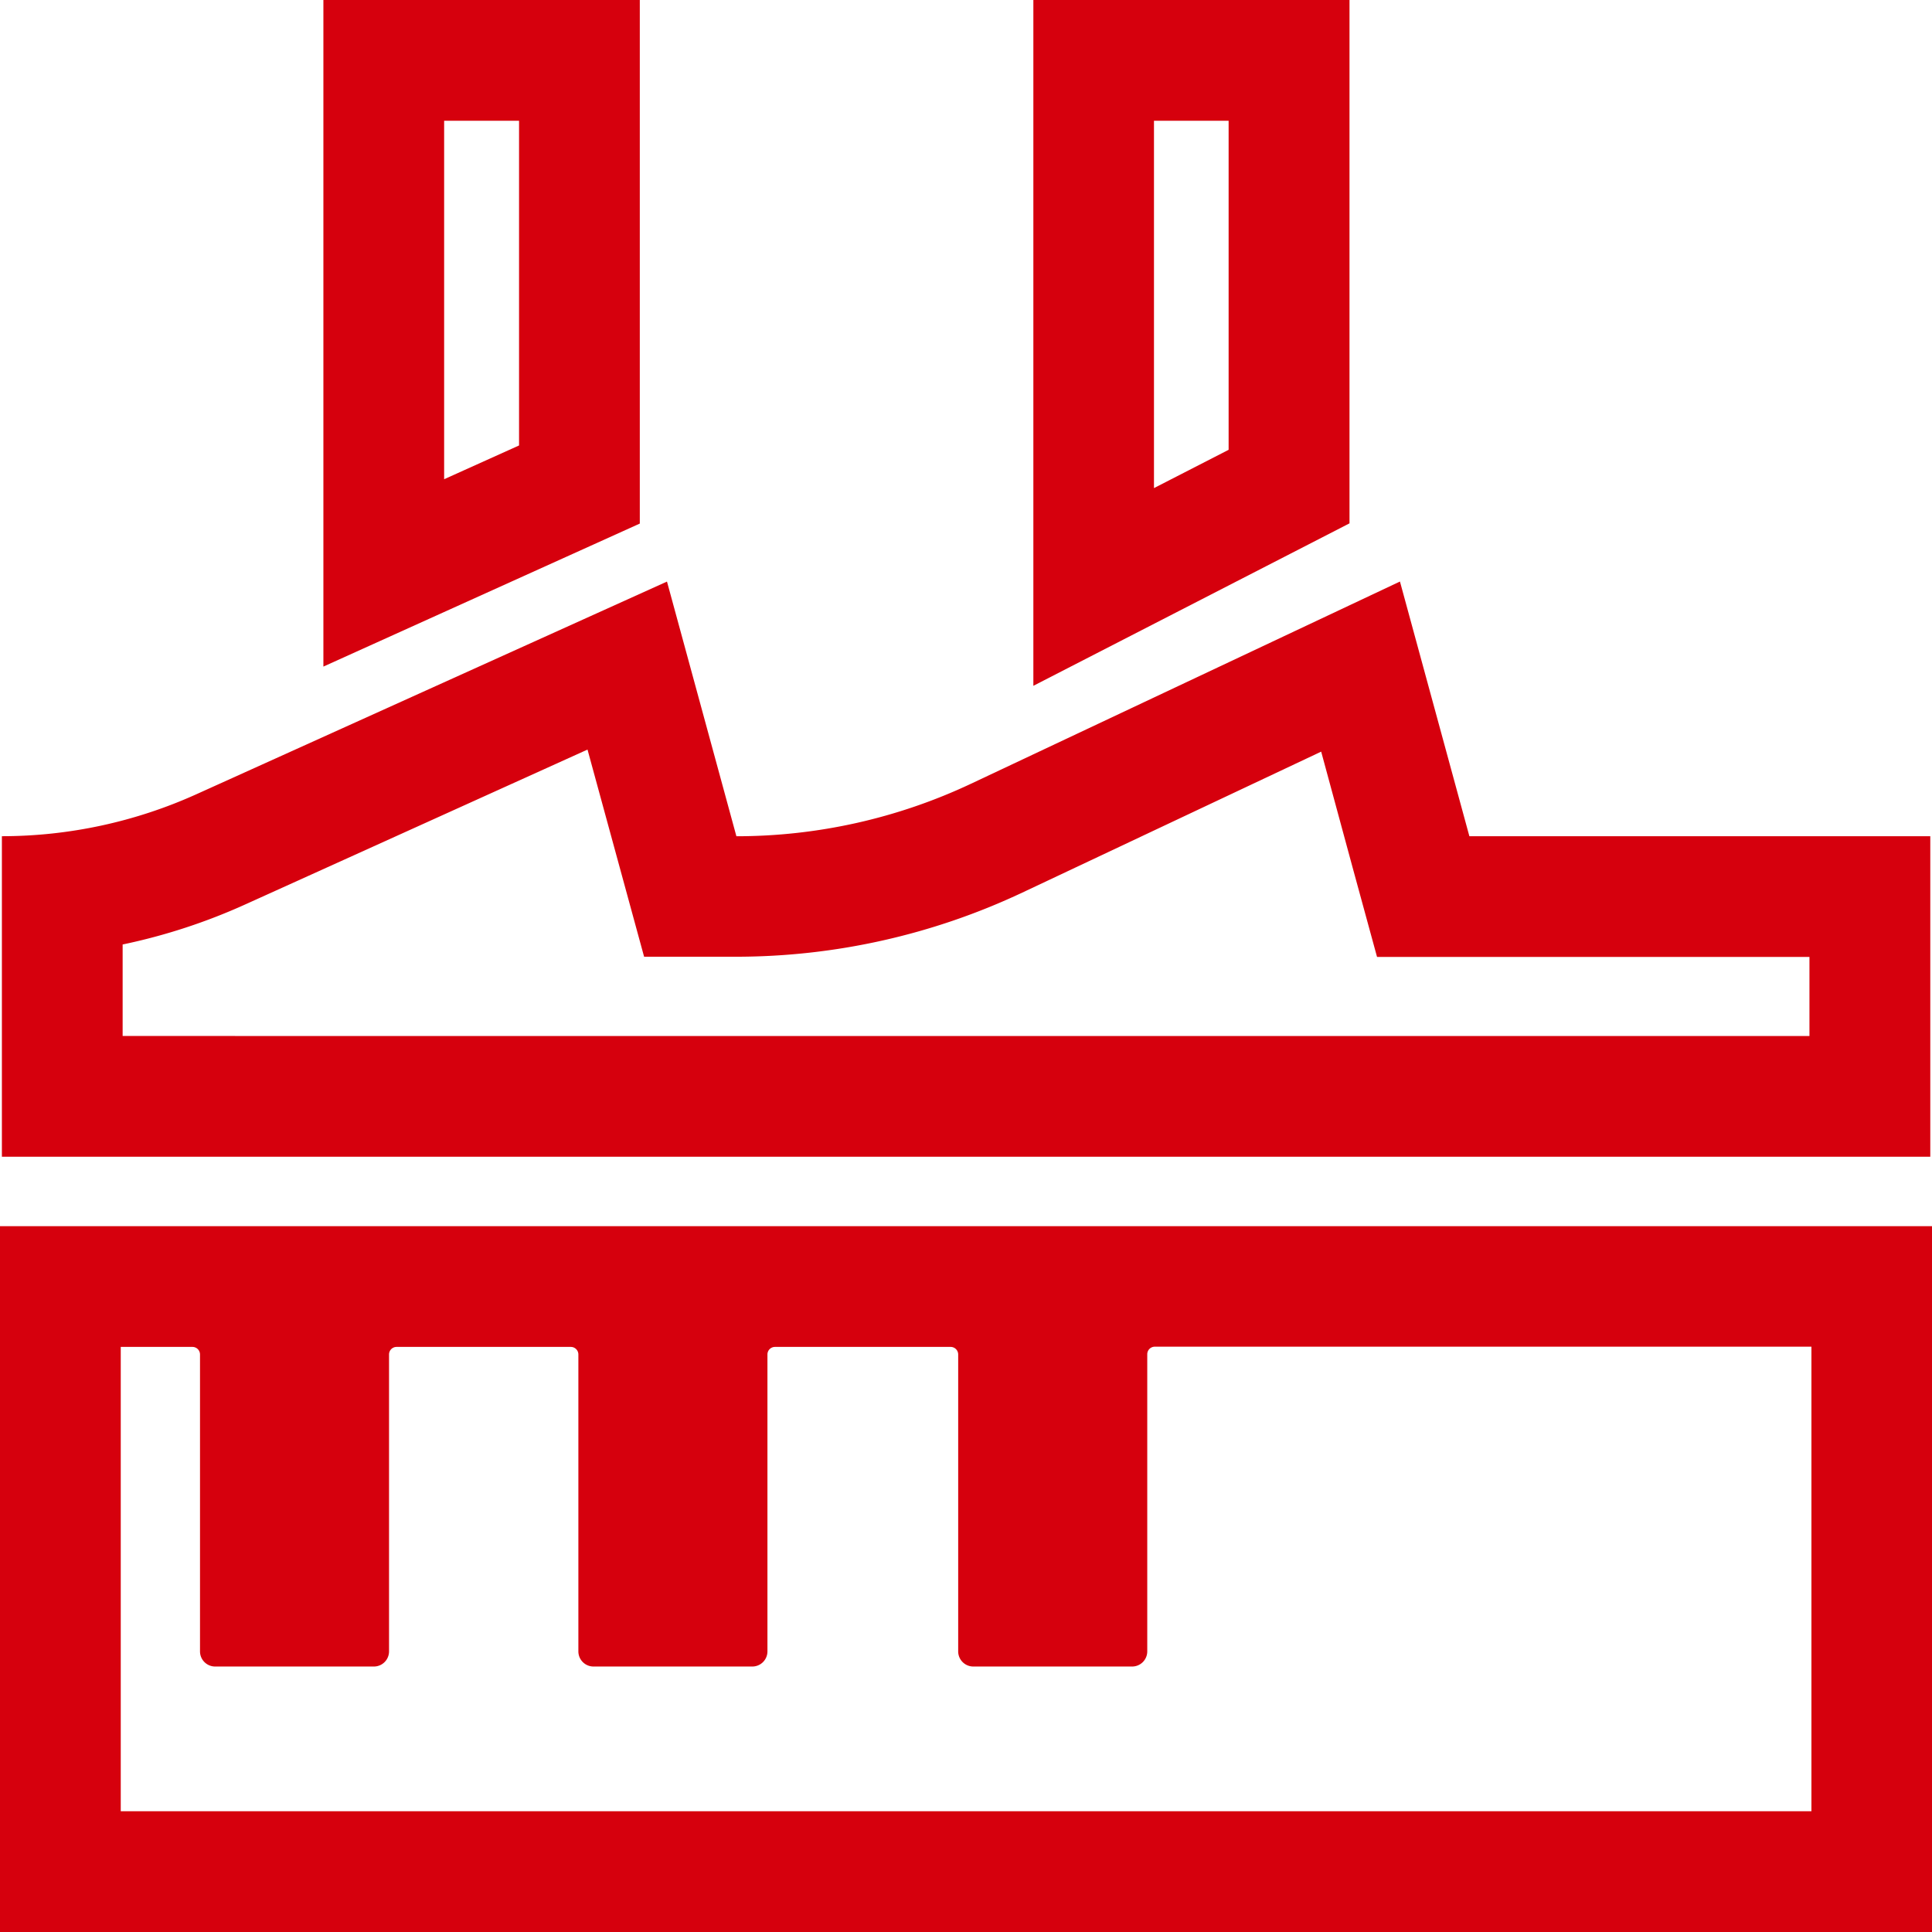 <svg xmlns="http://www.w3.org/2000/svg" width="44" height="44" viewBox="0 0 44 44">
  <path id="工厂_工业_生产" data-name="工厂,工业,生产" d="M33.464,19.044l-1.581-5.8-9.771,4.606a12.541,12.541,0,0,1-5.341,1.195l-1.581-5.8L4.469,18.09a10.774,10.774,0,0,1-4.426.954v7.3H43.961v-7.3Zm7.747,4.55H2.793V21.51a13.44,13.44,0,0,0,2.81-.92l7.777-3.519.735,2.69.554,2.028h2.1a15.312,15.312,0,0,0,6.514-1.461l6.806-3.21.718,2.647.554,2.028h9.848v1.8ZM7.365,0V15.181l7.206-3.257V0Zm4.456,10.145-1.706.769V2.75h1.706v7.395ZM23.534,0V15.619l7.2-3.7V0Zm4.447,10.244-1.7.872V2.75h1.7ZM0,27.925V44H44V27.925ZM41.25,41.25H2.75V30.675H4.383a.172.172,0,0,1,.172.172v6.763a.345.345,0,0,0,.344.344H8.516a.345.345,0,0,0,.344-.344V30.847a.172.172,0,0,1,.172-.172H13a.172.172,0,0,1,.172.172v6.763a.345.345,0,0,0,.344.344h3.618a.345.345,0,0,0,.344-.344V30.847a.172.172,0,0,1,.172-.172h4a.172.172,0,0,1,.172.172v6.763a.345.345,0,0,0,.344.344h3.618a.345.345,0,0,0,.344-.344l0-6.768a.172.172,0,0,1,.172-.172H41.254V41.25Z" fill="#d6000d"/>
</svg>
